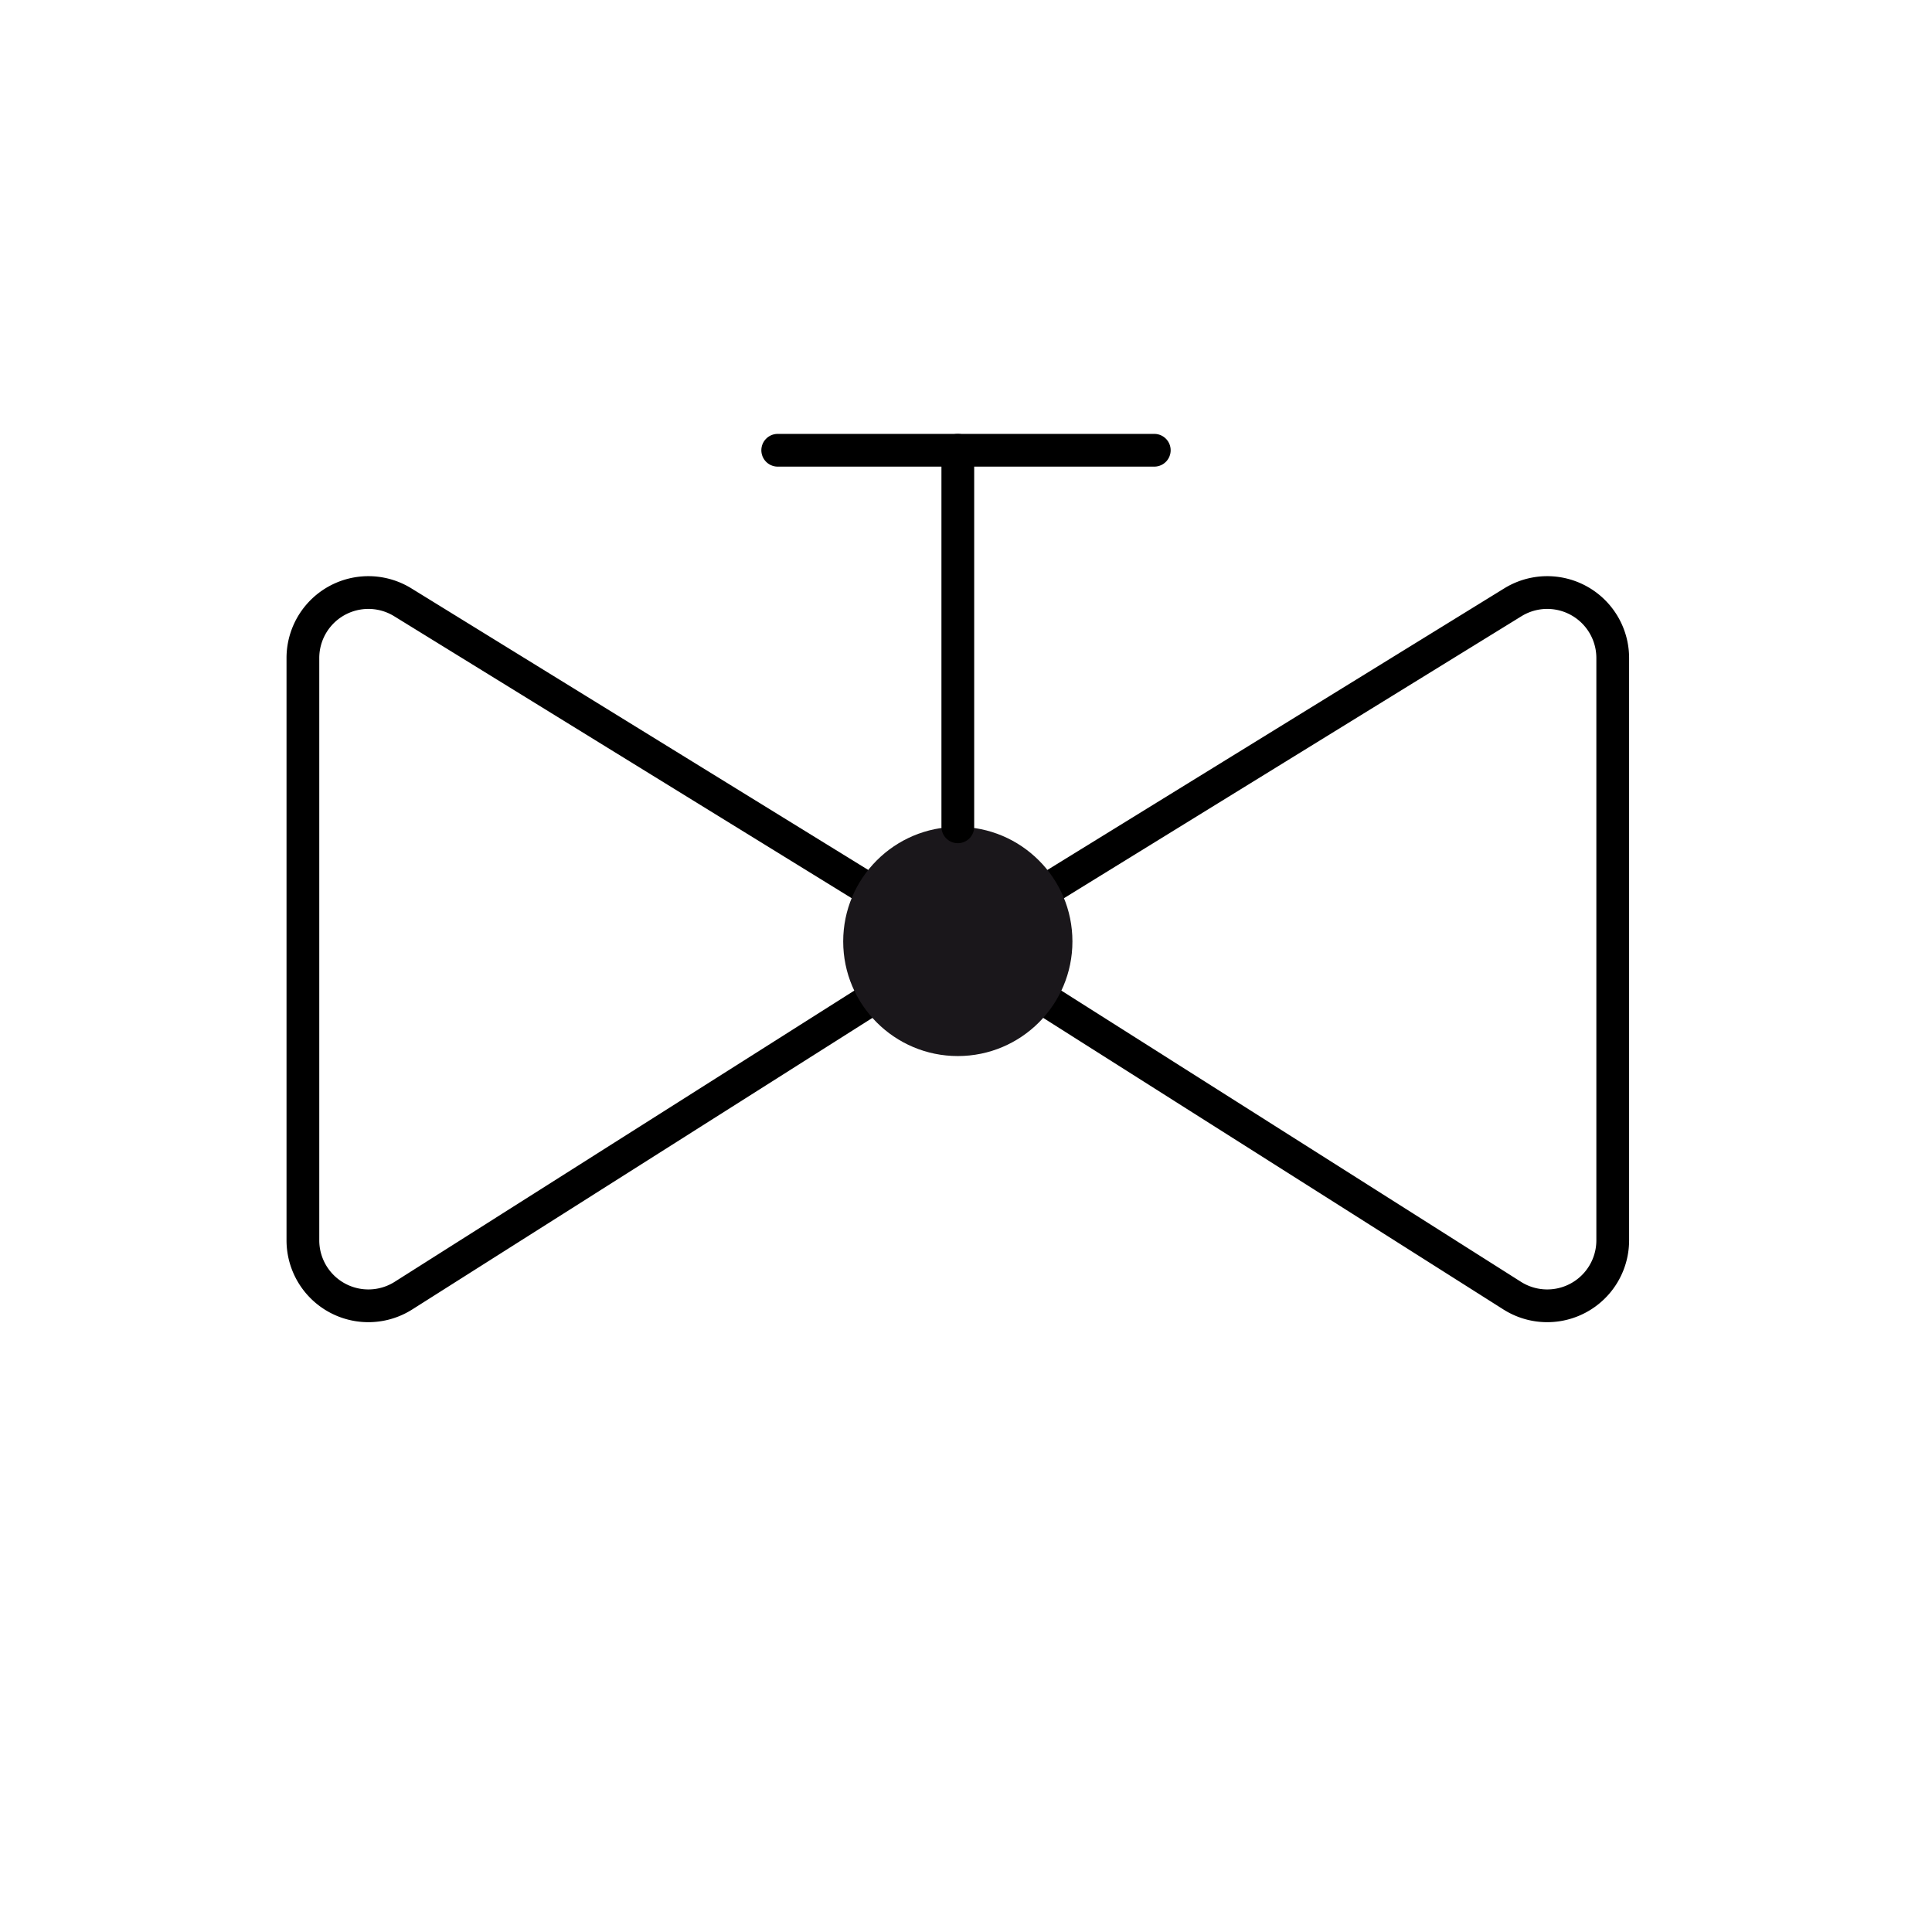 <svg xmlns="http://www.w3.org/2000/svg" viewBox="0 0 118 118"><defs><style>.cls-1,.cls-3{fill:none;}.cls-1{stroke:#000;stroke-linecap:round;stroke-linejoin:round;stroke-width:2px;}.cls-2{fill:#1a171b;}</style></defs><g id="Ebene_1" data-name="Ebene 1"><g id="LINE"><path class="cls-1" d="M58.5,57.68l33.91-20.9a4,4,0,0,1,6.09,3.4V75.77a4,4,0,0,1-6.13,3.37Z"/></g><g id="LINE-2" data-name="LINE"><path class="cls-1" d="M58.5,57.68,24.59,36.78a4,4,0,0,0-6.09,3.4V75.77a4,4,0,0,0,6.13,3.37Z"/></g><circle class="cls-2" cx="58.5" cy="57.5" r="7"/><line class="cls-1" x1="58.5" y1="27.5" x2="58.5" y2="50.5"/><line class="cls-1" x1="47.5" y1="27.5" x2="70.5" y2="27.5"/></g><g id="Ebene_12" data-name="Ebene 12"><rect class="cls-3" x="-0.5" y="-0.5" width="118" height="118"/></g></svg>